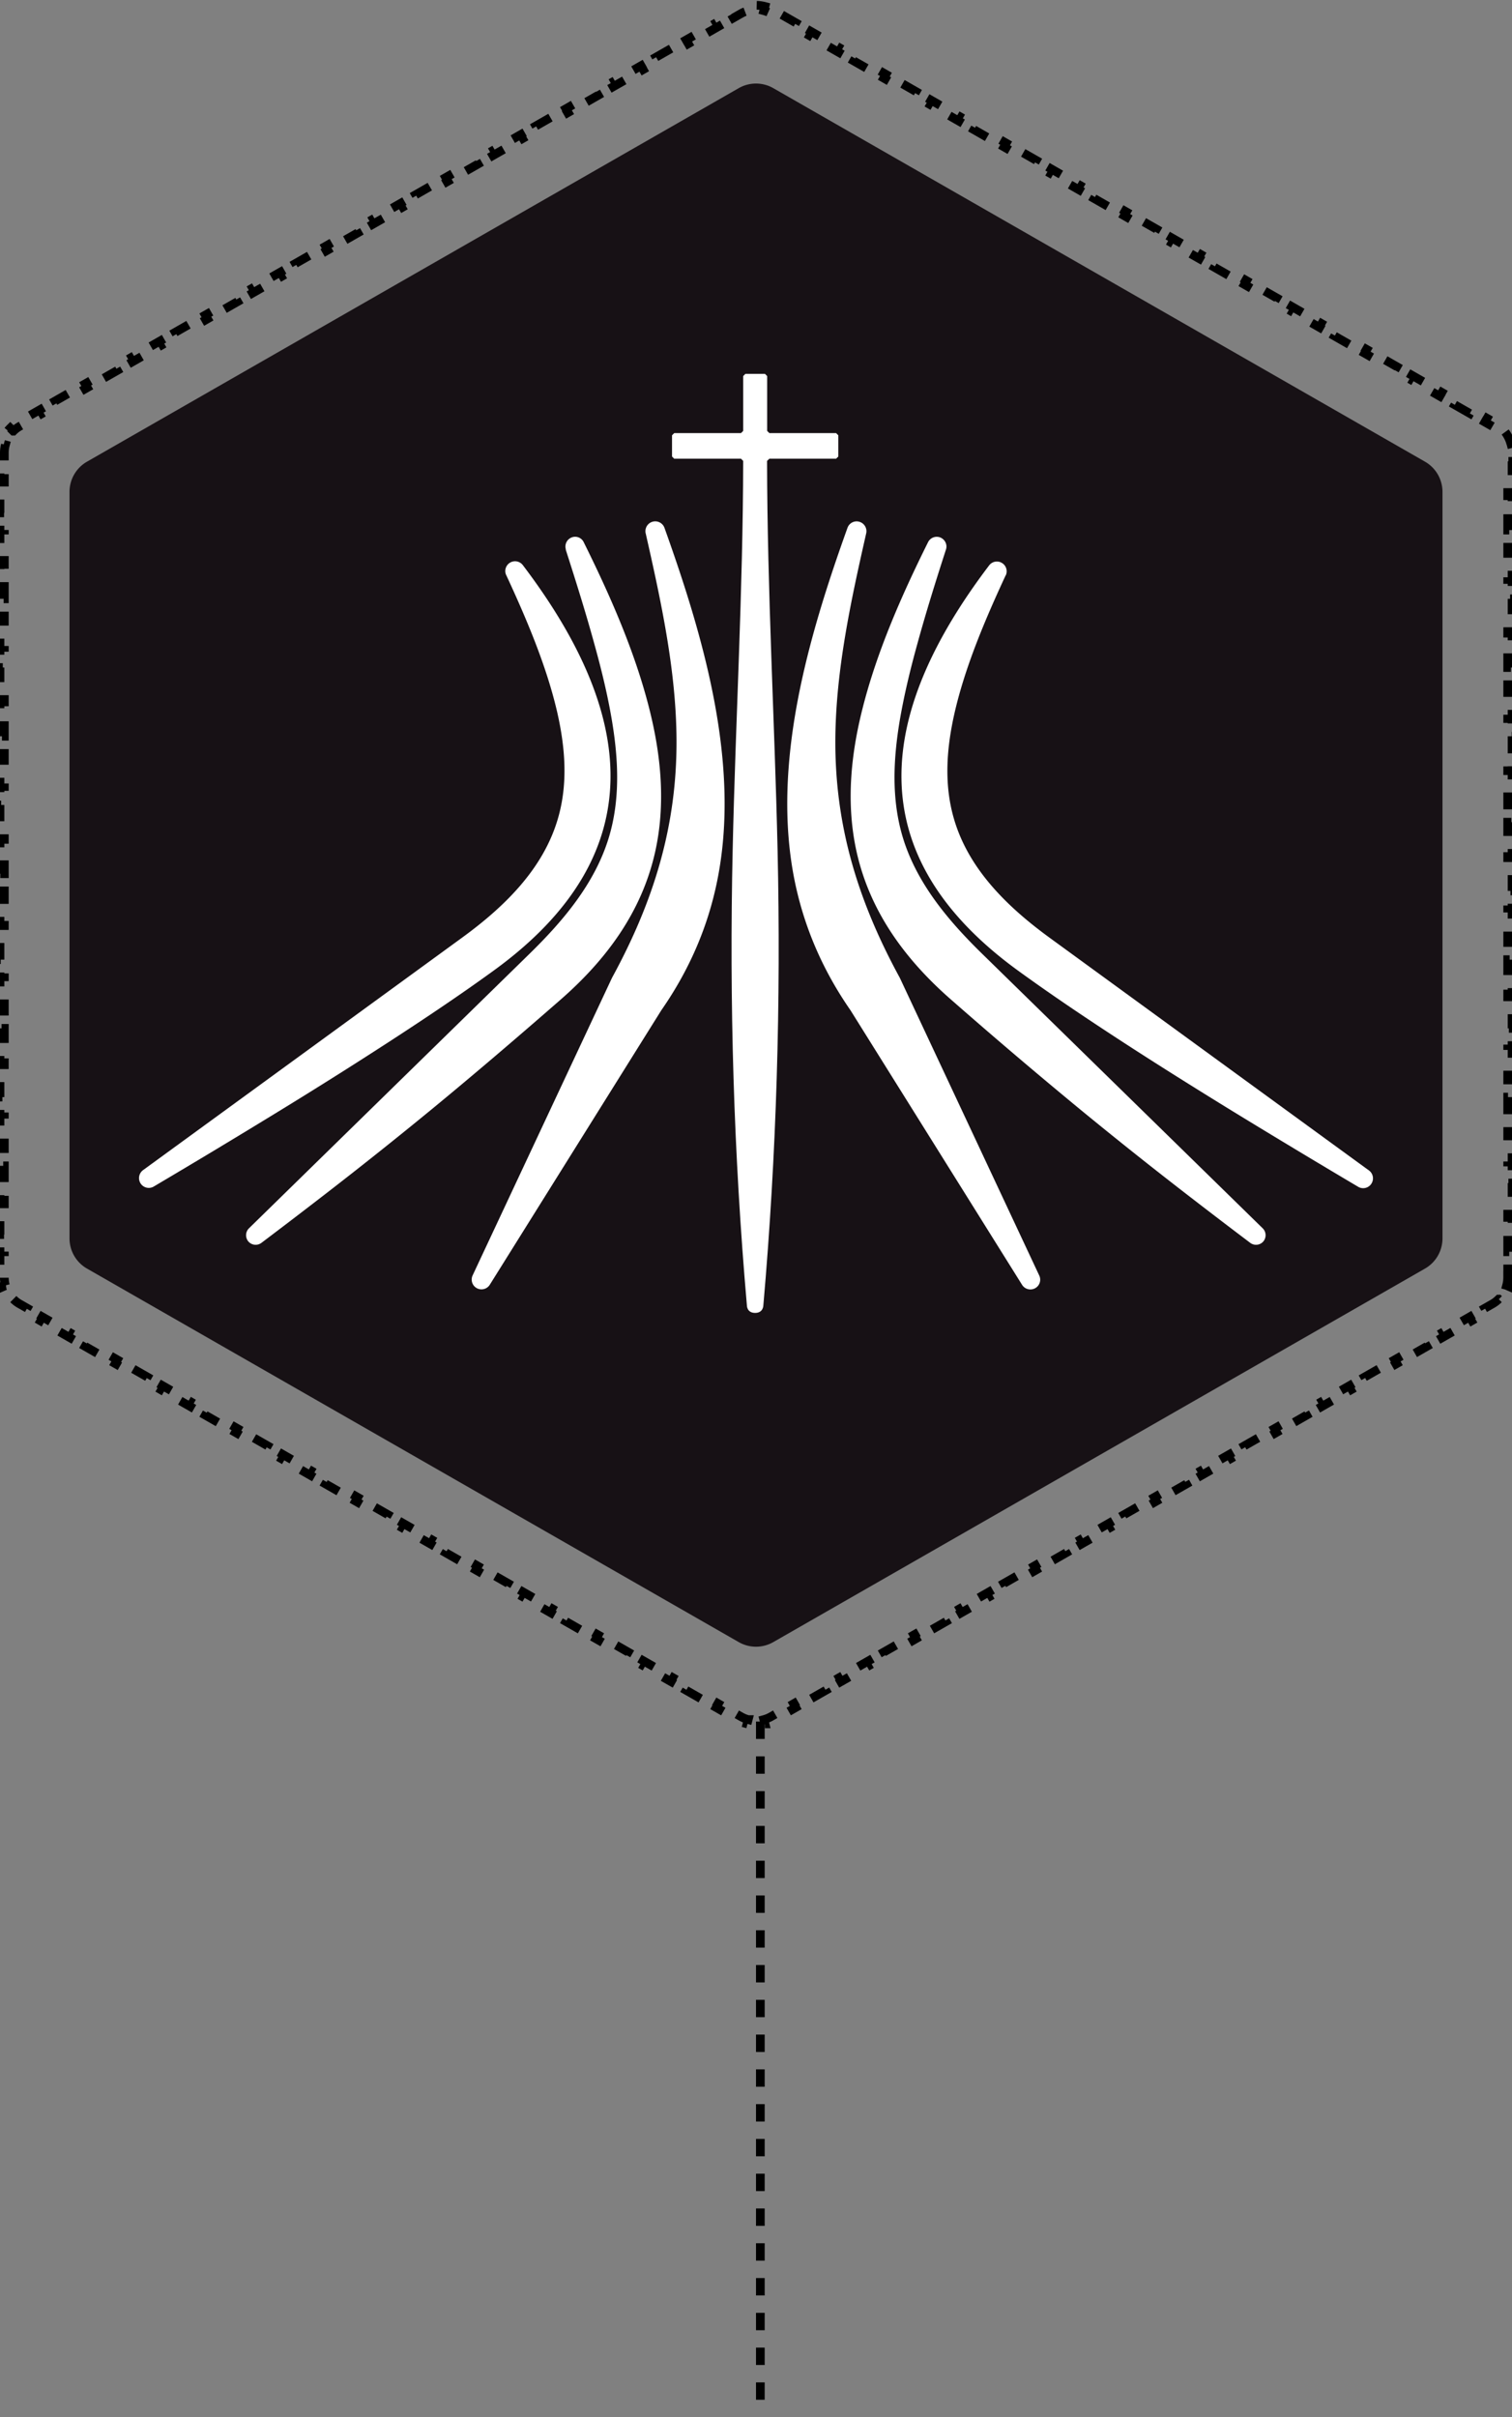 <svg width="174" height="278" fill="none" xmlns="http://www.w3.org/2000/svg"><rect width="100%" height="100%" fill="#808080" stroke="none"/><path d="M166 142.431a4 4 0 0 1-2.012 3.471l-75 42.959a3.997 3.997 0 0 1-3.976 0l-75-42.959A4 4 0 0 1 8 142.431V56.569a4 4 0 0 1 2.012-3.471l75-42.96a4 4 0 0 1 3.976 0l75 42.96a4 4 0 0 1 2.012 3.47v85.863Z" fill="#171115"/><path d="M86.899 151c-.957 0-.946-.857-.946-.857-1.527-17.427-2.033-34.931-1.637-52.423.33-14.91 1.187-29.788 1.209-44.71l-.253-.253h-7.683l-.253-.252v-2.44l.253-.252h7.683l.253-.253v-6.307l.253-.253h2.253l.253.253v6.307l.252.252h7.683l.253.253v2.44l-.253.252h-7.683l-.263.253c.022 14.922.868 29.8 1.209 44.71.395 17.492-.11 34.996-1.638 52.423 0 0 0 .857-.945.857Z" fill="#fff"/><path d="M99.681 61.339c-1.758 7.757-3.506 15.756-3.55 23.734-.055 9.988 2.65 18.646 7.408 27.37l.033.066 16.026 34.195a1.116 1.116 0 0 1-.484 1.461 1.13 1.13 0 0 1-1.495-.395l-19.74-31.569c-3.144-4.527-5.309-9.449-6.419-14.844-2.748-13.416 1.55-28.074 6.067-40.645.198-.56.792-.868 1.363-.703.572.165.923.747.791 1.33ZM58.255 66.151a1.123 1.123 0 0 1 1.913-1.153c12.794 16.855 15.245 33.183-3.418 46.676-3.803 2.758-7.716 5.373-11.651 7.934a571.634 571.634 0 0 1-12.992 8.186 1073.555 1073.555 0 0 1-14.41 8.669 1.124 1.124 0 0 1-1.516-.352 1.14 1.14 0 0 1 .274-1.527l36.678-26.711c4.837-3.517 9.42-7.912 11.102-13.834 1.143-3.989.802-8.12-.11-12.12-1.242-5.373-3.562-10.801-5.88-15.8" fill="#fff"/><path d="M65.125 63.207a1.121 1.121 0 0 1 .637-1.385 1.09 1.09 0 0 1 1.407.528c3.012 6.065 5.88 12.548 7.54 19.119 1.374 5.417 1.913 11.032.682 16.525-1.55 6.912-5.639 12.406-10.904 16.999-4.924 4.296-9.892 8.548-14.948 12.702a527.904 527.904 0 0 1-12.618 10.032 796.84 796.84 0 0 1-6.825 5.208 1.112 1.112 0 0 1-1.517-.154c-.374-.45-.34-1.11.077-1.516l32.27-31.558c3.88-3.79 7.53-8.098 9.134-13.372 1.33-4.384 1.11-8.977.363-13.449-.495-2.967-1.22-5.922-2.023-8.812-1-3.648-2.143-7.274-3.297-10.867" fill="#fff"/><path d="M74.303 61.339a1.129 1.129 0 0 1 2.165-.627c4.506 12.57 8.804 27.228 6.056 40.645-1.099 5.395-3.275 10.317-6.419 14.833l-19.74 31.569a1.128 1.128 0 0 1-1.495.395 1.127 1.127 0 0 1-.484-1.461l16.026-34.195.033-.066c4.759-8.724 7.463-17.382 7.408-27.37-.044-7.978-1.792-15.977-3.55-23.734M115.74 66.151c-2.319 5-4.639 10.417-5.881 15.801-.912 4-1.253 8.12-.109 12.12 1.681 5.922 6.276 10.317 11.112 13.833l36.678 26.712c.483.352.604 1.022.274 1.527-.329.506-1 .66-1.516.352a1202.704 1202.704 0 0 1-14.41-8.669c-4.363-2.682-8.705-5.396-12.992-8.186-3.934-2.561-7.847-5.187-11.639-7.934-18.675-13.504-16.224-29.832-3.43-46.676a1.115 1.115 0 0 1 1.473-.286c.495.297.682.912.44 1.44" fill="#fff"/><path d="M108.859 63.207c-1.165 3.604-2.297 7.219-3.297 10.867-.802 2.9-1.517 5.845-2.023 8.812-.747 4.472-.967 9.065.363 13.45 1.605 5.273 5.254 9.581 9.134 13.371l32.27 31.558c.418.406.451 1.066.077 1.516a1.11 1.11 0 0 1-1.516.154 781.53 781.53 0 0 1-6.826-5.208 527.704 527.704 0 0 1-12.618-10.032 634.787 634.787 0 0 1-14.948-12.702c-5.265-4.593-9.343-10.098-10.893-16.999-1.23-5.504-.692-11.108.682-16.525 1.66-6.582 4.528-13.065 7.54-19.12a1.118 1.118 0 0 1 1.418-.527c.538.231.824.824.637 1.385Z" fill="#fff"/><path d="M173.5 146.93c0 .311-.041.616-.12.909l.483.13a4.012 4.012 0 0 1-1.043 1.798l-.353-.355a3.486 3.486 0 0 1-.73.556l-.864.494.248.434-1.729.989-.248-.434-1.729.989.248.434-1.729.989-.249-.434-1.729.988.248.435-1.729.988-.248-.434-1.729.989.248.434-1.729.989-.248-.434-1.729.989.248.434-1.729.989-.249-.435-1.729.989.248.434-1.729.989-.248-.434-1.729.989.248.434-1.729.989-.248-.434-1.729.989.248.434-1.729.988-.249-.434-1.729.989.248.434-1.729.989-.248-.434-1.729.989.248.434-1.729.989-.248-.434-1.729.988.248.434-1.729.989-.249-.434-1.729.989.248.434-1.729.989-.248-.434-1.729.989.248.434-1.729.988-.248-.434-1.729.989.248.434-1.729.989-.249-.434-1.729.989.248.434-1.729.989-.248-.434-1.729.988.248.434-1.729.989-.248-.434-1.729.989.248.434-1.729.989-.249-.434-1.729.989.248.434-1.729.988-.248-.434-1.729.989.248.434-1.729.989-.248-.434-1.729.989.248.434-1.729.989-.249-.434-1.729.988.248.434-1.729.989-.248-.434-1.73.989.25.434-1.73.989-.248-.434-1.73.989.249.434-1.73.989-.248-.435-1.729.989.248.434-1.729.989-.248-.434-.865.494a3.49 3.49 0 0 1-.838.345l.128.483a3.998 3.998 0 0 1-2.054 0l.128-.483a3.49 3.49 0 0 1-.838-.345l-.865-.494-.248.434-1.73-.989.249-.434-1.73-.989-.247.435-1.73-.989.248-.434-1.729-.989-.248.434-1.729-.989.248-.434-1.729-.989-.248.434-1.73-.989.249-.434-1.73-.988-.247.434-1.73-.989.248-.434-1.729-.989-.248.434-1.729-.989.248-.434-1.729-.989-.248.434-1.73-.988.249-.434-1.73-.989-.248.434-1.729-.989.248-.434-1.729-.989-.248.434-1.729-.989.248-.434-1.729-.988-.248.434-1.73-.989.249-.434-1.73-.989-.248.434-1.729-.989.248-.434-1.729-.989-.248.434-1.729-.988.248-.434-1.729-.989-.248.434-1.73-.989.249-.434-1.73-.989-.248.434-1.729-.989.248-.434-1.729-.988-.248.434-1.729-.989.248-.434-1.729-.989-.248.434-1.73-.989.249-.434-1.73-.989-.247.434-1.73-.988.248-.434-1.729-.989-.248.434-1.729-.989.248-.434-1.729-.989-.248.434-1.73-.989.249-.434-1.73-.988-.247.434-1.73-.989.248-.434-1.729-.989-.248.434-1.729-.989.248-.434-1.729-.989-.248.434-1.73-.988.249-.435-1.73-.988-.248.434-1.729-.989.249-.434-1.73-.989-.248.434-1.729-.989.248-.434-.864-.494a3.5 3.5 0 0 1-.73-.556l-.353.355a4.007 4.007 0 0 1-1.043-1.798l.483-.13a3.499 3.499 0 0 1-.12-.909v-.989H0v-1.976h.5v-1.976H0v-1.976h.5v-1.977H0v-1.976h.5v-1.976H0v-1.976h.5v-1.976H0v-1.977h.5v-1.976H0v-1.976h.5v-1.976H0v-1.977h.5v-1.976H0v-1.976h.5v-1.976H0v-1.977h.5v-1.976H0v-1.976h.5v-1.976H0v-1.976h.5v-1.977H0v-1.976h.5v-1.976H0v-1.976h.5v-1.977H0v-1.976h.5v-1.976H0v-1.976h.5v-1.977H0v-1.976h.5v-1.976H0v-1.976h.5V78.75H0v-1.977h.5v-1.976H0v-1.976h.5v-1.976H0v-1.977h.5v-1.976H0v-1.976h.5V62.94H0v-1.976h.5v-1.977H0v-1.976h.5v-1.976H0v-1.976h.5v-.988c0-.312.041-.617.12-.91l-.483-.13a4.002 4.002 0 0 1 1.043-1.798l.353.355a3.5 3.5 0 0 1 .73-.556l.864-.494-.248-.434 1.73-.99.247.435 1.73-.989-.249-.434 1.73-.989.248.434 1.729-.988-.248-.434 1.729-.99.248.435 1.73-.99-.249-.433 1.73-.989.247.434 1.73-.989-.249-.434 1.73-.988.248.434 1.729-.99-.248-.433 1.729-.99.248.435 1.73-.989-.249-.434 1.73-.989.247.434 1.73-.989-.249-.434 1.73-.988.248.434 1.729-.99-.248-.433 1.729-.989.248.434 1.73-.989-.249-.434 1.73-.989.247.434 1.73-.988-.249-.434 1.73-.99.248.435 1.729-.989-.248-.434 1.729-.989.248.434 1.73-.989-.25-.434 1.73-.988.248.434 1.73-.99-.249-.433 1.73-.989.248.434 1.729-.989-.248-.434 1.729-.989.248.434 1.73-.988-.25-.434 1.73-.99.248.435 1.73-.989-.249-.434 1.73-.989.248.434 1.729-.989-.248-.434 1.729-.989.248.435 1.73-.99-.25-.433 1.73-.99.248.435 1.73-.989-.249-.434 1.73-.989.248.434 1.729-.988-.248-.434 1.729-.99.248.435 1.73-.989-.25-.434 1.73-.989.248.434 1.73-.989-.249-.434 1.73-.989.248.435 1.729-.99-.248-.433 1.729-.99.248.435.865-.494c.267-.153.549-.268.838-.345l-.128-.483a4.003 4.003 0 0 1 2.054 0l-.128.483c.29.077.571.192.838.345l.865.494.248-.434 1.73.989-.249.434 1.73.989.247-.435 1.73.99-.248.433 1.729.99.248-.435 1.729.989-.248.434 1.729.989.248-.434 1.729.989-.248.434 1.729.988.249-.434 1.729.99-.248.433 1.729.989.248-.434 1.729.989-.248.434 1.729.989.248-.434 1.729.988-.248.434 1.729.99.249-.435 1.729.989-.248.434 1.729.989.248-.434 1.729.988-.248.435 1.729.988.248-.434 1.729.99-.248.433 1.729.989.249-.434 1.729.989-.248.434 1.729.989.248-.434 1.729.988-.248.434 1.729.99.248-.435 1.729.989-.248.434 1.729.989.249-.434 1.729.989-.248.434 1.729.988.248-.434 1.729.99-.248.433 1.729.989.248-.434 1.729.989-.248.434 1.729.989.249-.434 1.729.988-.249.434 1.73.99.248-.435 1.729.989-.248.434 1.729.989.248-.434 1.729.989-.248.434 1.729.989.249-.435 1.729.99-.249.433 1.73.99.248-.435 1.729.989-.248.434 1.729.989.248-.434 1.729.989-.248.434 1.729.988.249-.434 1.729.99-.249.433 1.73.989.248-.434 1.729.989-.248.434.864.494c.271.155.515.342.73.556l.353-.355c.499.497.86 1.118 1.043 1.798l-.483.13c.079.293.12.598.12.91v.988h.5v1.976h-.5v1.976h.5v1.976h-.5v1.977h.5v1.976h-.5v1.976h.5v1.976h-.5v1.976h.5v1.977h-.5v1.976h.5v1.976h-.5v1.976h.5v1.977h-.5v1.976h.5v1.976h-.5v1.976h.5v1.977h-.5v1.976h.5v1.976h-.5v1.976h.5v1.976h-.5v1.977h.5v1.976h-.5v1.976h.5v1.976h-.5v1.977h.5v1.976h-.5v1.976h.5v1.976h-.5v1.976h.5v1.977h-.5v1.976h.5v1.976h-.5v1.976h.5v1.977h-.5v1.976h.5v1.976h-.5v1.976h.5v1.977h-.5v1.976h.5v1.976h-.5v1.976h.5v1.976h-.5v1.977h.5v1.976h-.5v1.976h.5v1.976h-.5v.989ZM87.5 198v40M87.5 238v40" stroke="#000" stroke-dasharray="2 2"/></svg>